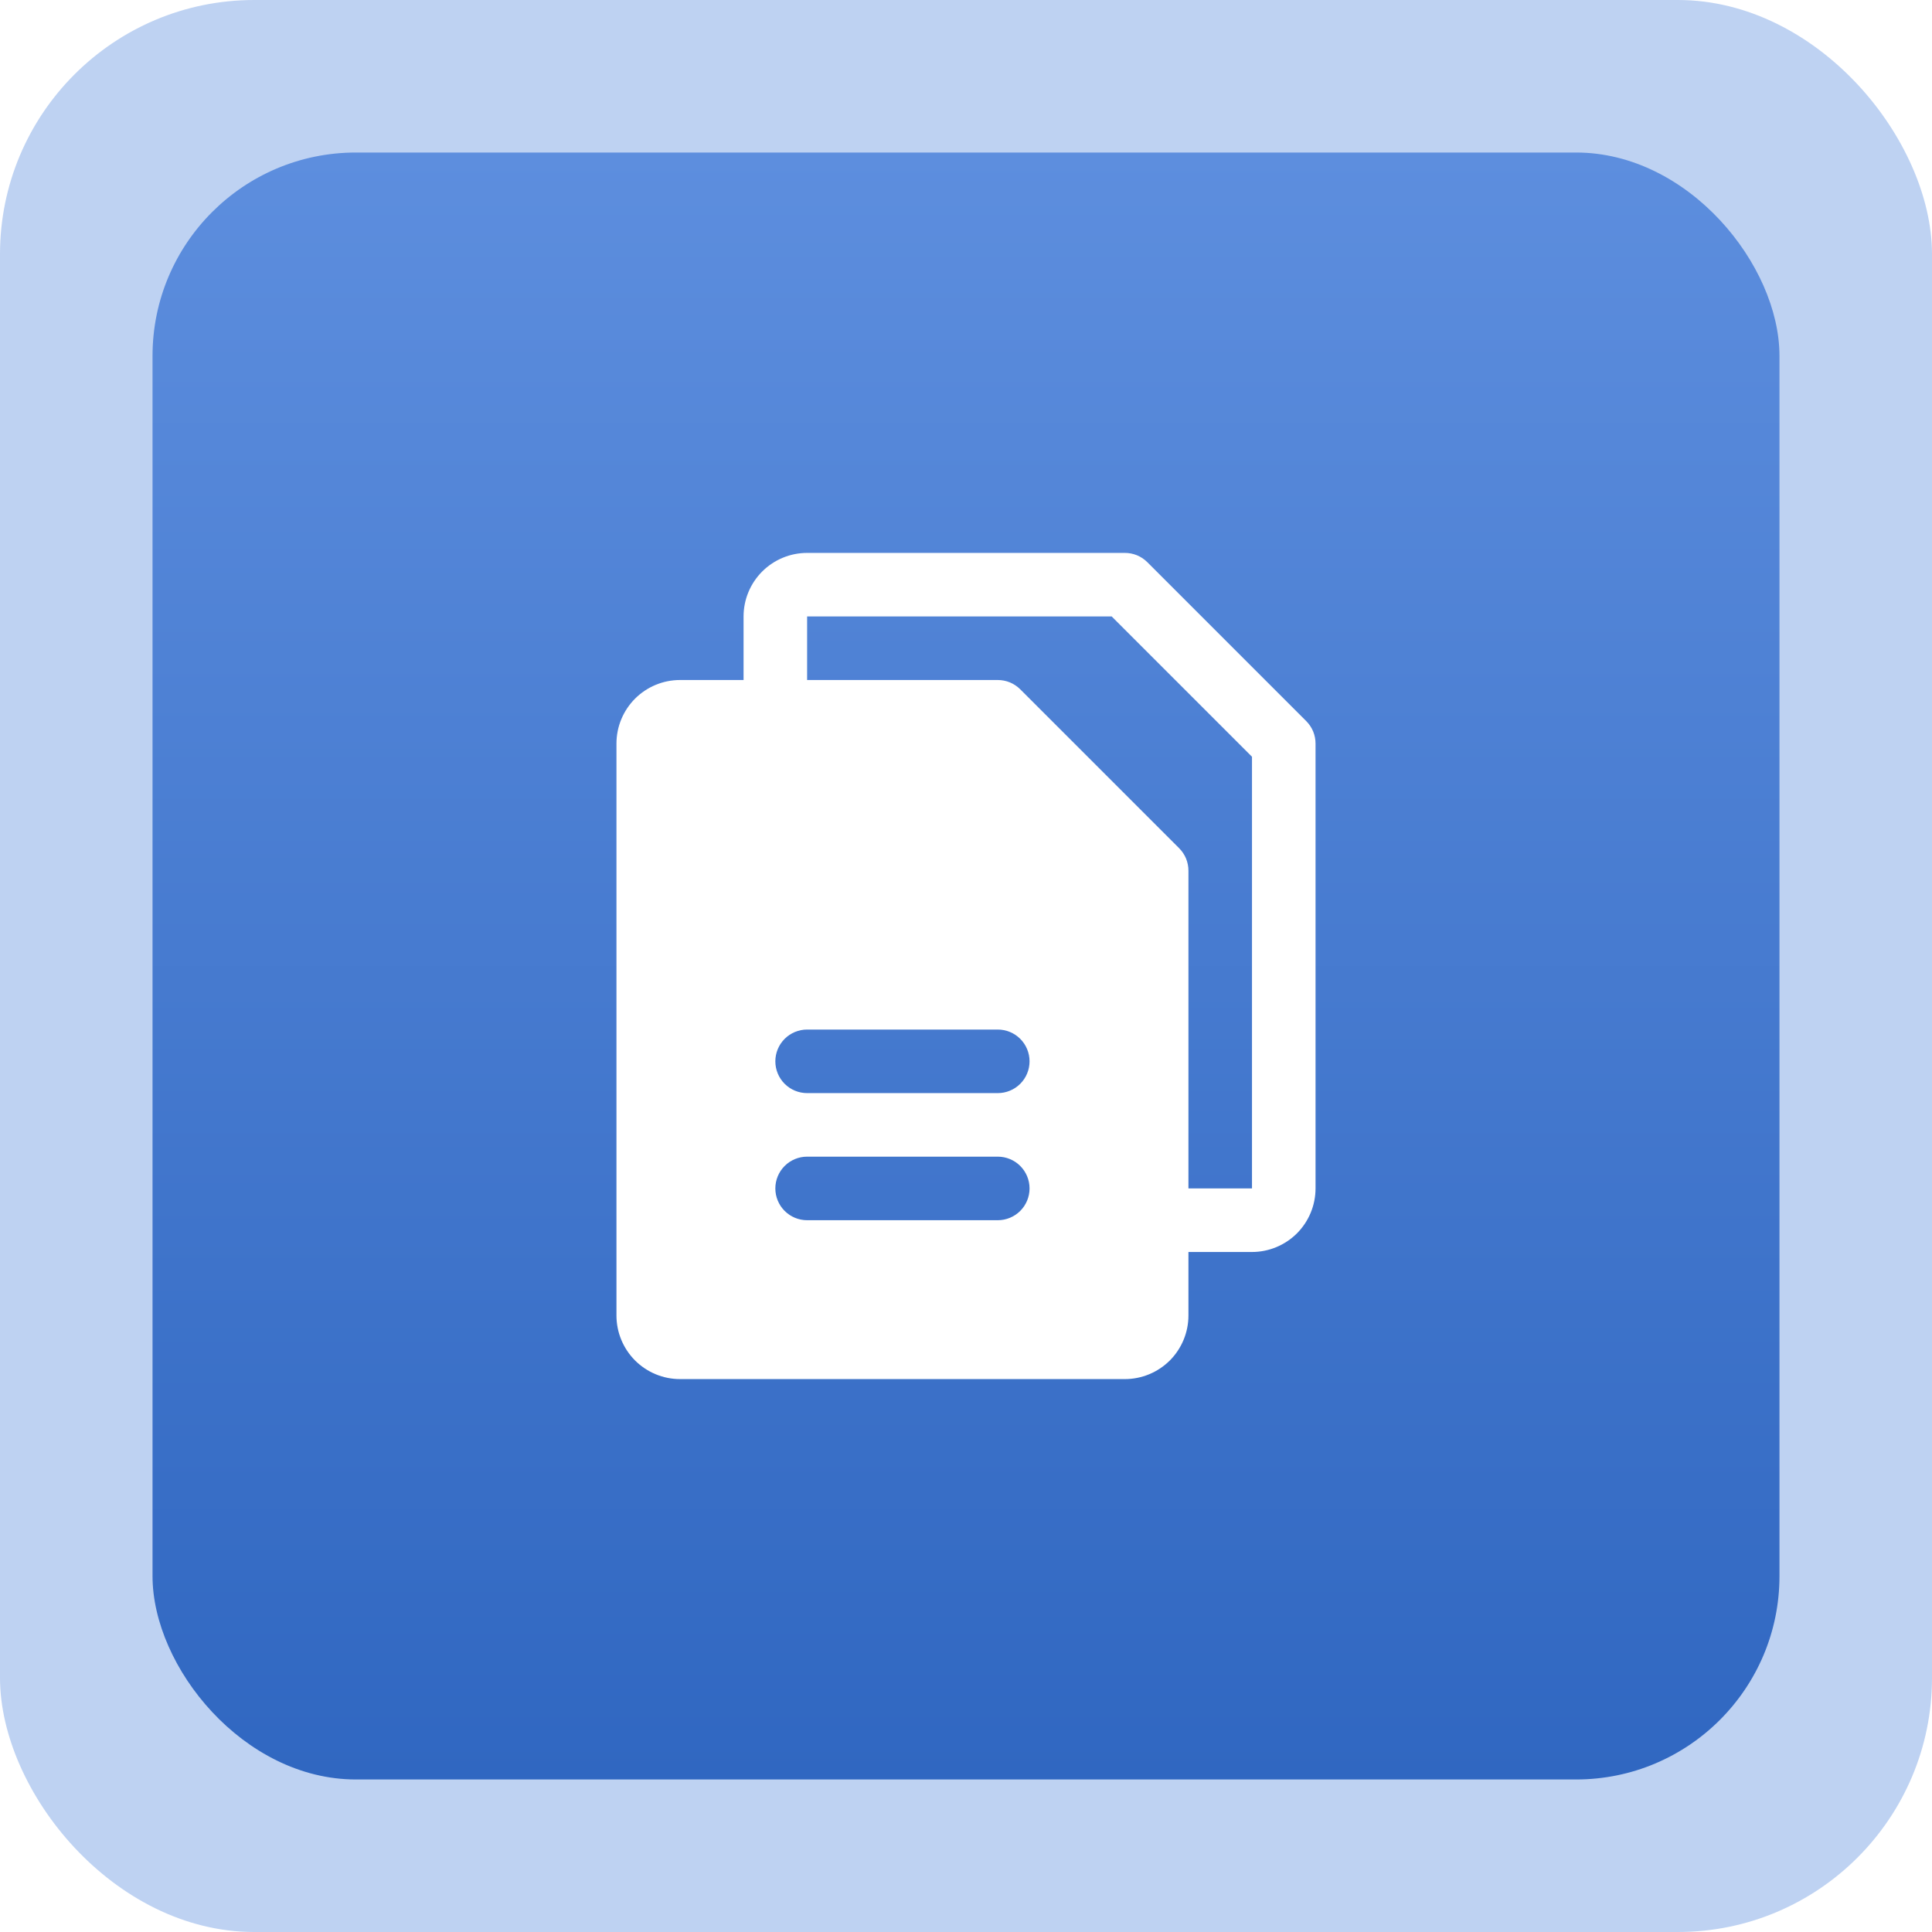 <?xml version="1.0" encoding="UTF-8"?> <svg xmlns="http://www.w3.org/2000/svg" width="38" height="38" viewBox="0 0 38 38" fill="none"><rect width="38" height="38" rx="5" fill="#BED2F2"></rect><g filter="url(#filter0_i_1_2034)"><rect x="3" y="3" width="32" height="32" rx="4" fill="url(#paint0_linear_1_2034)"></rect></g><path d="M25.692 14.183L22.567 11.058C22.509 11 22.44 10.954 22.364 10.922C22.288 10.891 22.207 10.875 22.125 10.875H15.875C15.543 10.875 15.226 11.007 14.991 11.241C14.757 11.476 14.625 11.793 14.625 12.125V13.375H13.375C13.043 13.375 12.726 13.507 12.491 13.741C12.257 13.976 12.125 14.293 12.125 14.625V25.875C12.125 26.206 12.257 26.524 12.491 26.759C12.726 26.993 13.043 27.125 13.375 27.125H22.125C22.456 27.125 22.774 26.993 23.009 26.759C23.243 26.524 23.375 26.206 23.375 25.875V24.625H24.625C24.956 24.625 25.274 24.493 25.509 24.259C25.743 24.024 25.875 23.706 25.875 23.375V14.625C25.875 14.543 25.859 14.462 25.828 14.386C25.796 14.31 25.75 14.241 25.692 14.183ZM19.625 24H15.875C15.709 24 15.55 23.934 15.433 23.817C15.316 23.7 15.25 23.541 15.25 23.375C15.25 23.209 15.316 23.05 15.433 22.933C15.55 22.816 15.709 22.75 15.875 22.75H19.625C19.791 22.75 19.95 22.816 20.067 22.933C20.184 23.05 20.25 23.209 20.25 23.375C20.25 23.541 20.184 23.7 20.067 23.817C19.95 23.934 19.791 24 19.625 24ZM19.625 21.5H15.875C15.709 21.5 15.55 21.434 15.433 21.317C15.316 21.2 15.25 21.041 15.25 20.875C15.25 20.709 15.316 20.55 15.433 20.433C15.55 20.316 15.709 20.25 15.875 20.25H19.625C19.791 20.25 19.95 20.316 20.067 20.433C20.184 20.55 20.25 20.709 20.25 20.875C20.25 21.041 20.184 21.2 20.067 21.317C19.95 21.434 19.791 21.5 19.625 21.5ZM24.625 23.375H23.375V17.125C23.375 17.043 23.359 16.962 23.328 16.886C23.296 16.81 23.25 16.741 23.192 16.683L20.067 13.558C20.009 13.5 19.94 13.454 19.864 13.422C19.788 13.391 19.707 13.375 19.625 13.375H15.875V12.125H21.866L24.625 14.884V23.375Z" fill="white"></path><defs><filter id="filter0_i_1_2034" x="3" y="3" width="32" height="32" filterUnits="userSpaceOnUse" color-interpolation-filters="sRGB"><feFlood flood-opacity="0" result="BackgroundImageFix"></feFlood><feBlend mode="normal" in="SourceGraphic" in2="BackgroundImageFix" result="shape"></feBlend><feColorMatrix in="SourceAlpha" type="matrix" values="0 0 0 0 0 0 0 0 0 0 0 0 0 0 0 0 0 0 127 0" result="hardAlpha"></feColorMatrix><feOffset></feOffset><feGaussianBlur stdDeviation="2.5"></feGaussianBlur><feComposite in2="hardAlpha" operator="arithmetic" k2="-1" k3="1"></feComposite><feColorMatrix type="matrix" values="0 0 0 0 0.266 0 0 0 0 0.541 0 0 0 0 0.938 0 0 0 1 0"></feColorMatrix><feBlend mode="normal" in2="shape" result="effect1_innerShadow_1_2034"></feBlend></filter><linearGradient id="paint0_linear_1_2034" x1="19" y1="3" x2="19" y2="35" gradientUnits="userSpaceOnUse"><stop stop-color="#5D8EDE"></stop><stop offset="1" stop-color="#3067C1"></stop></linearGradient></defs></svg> 
